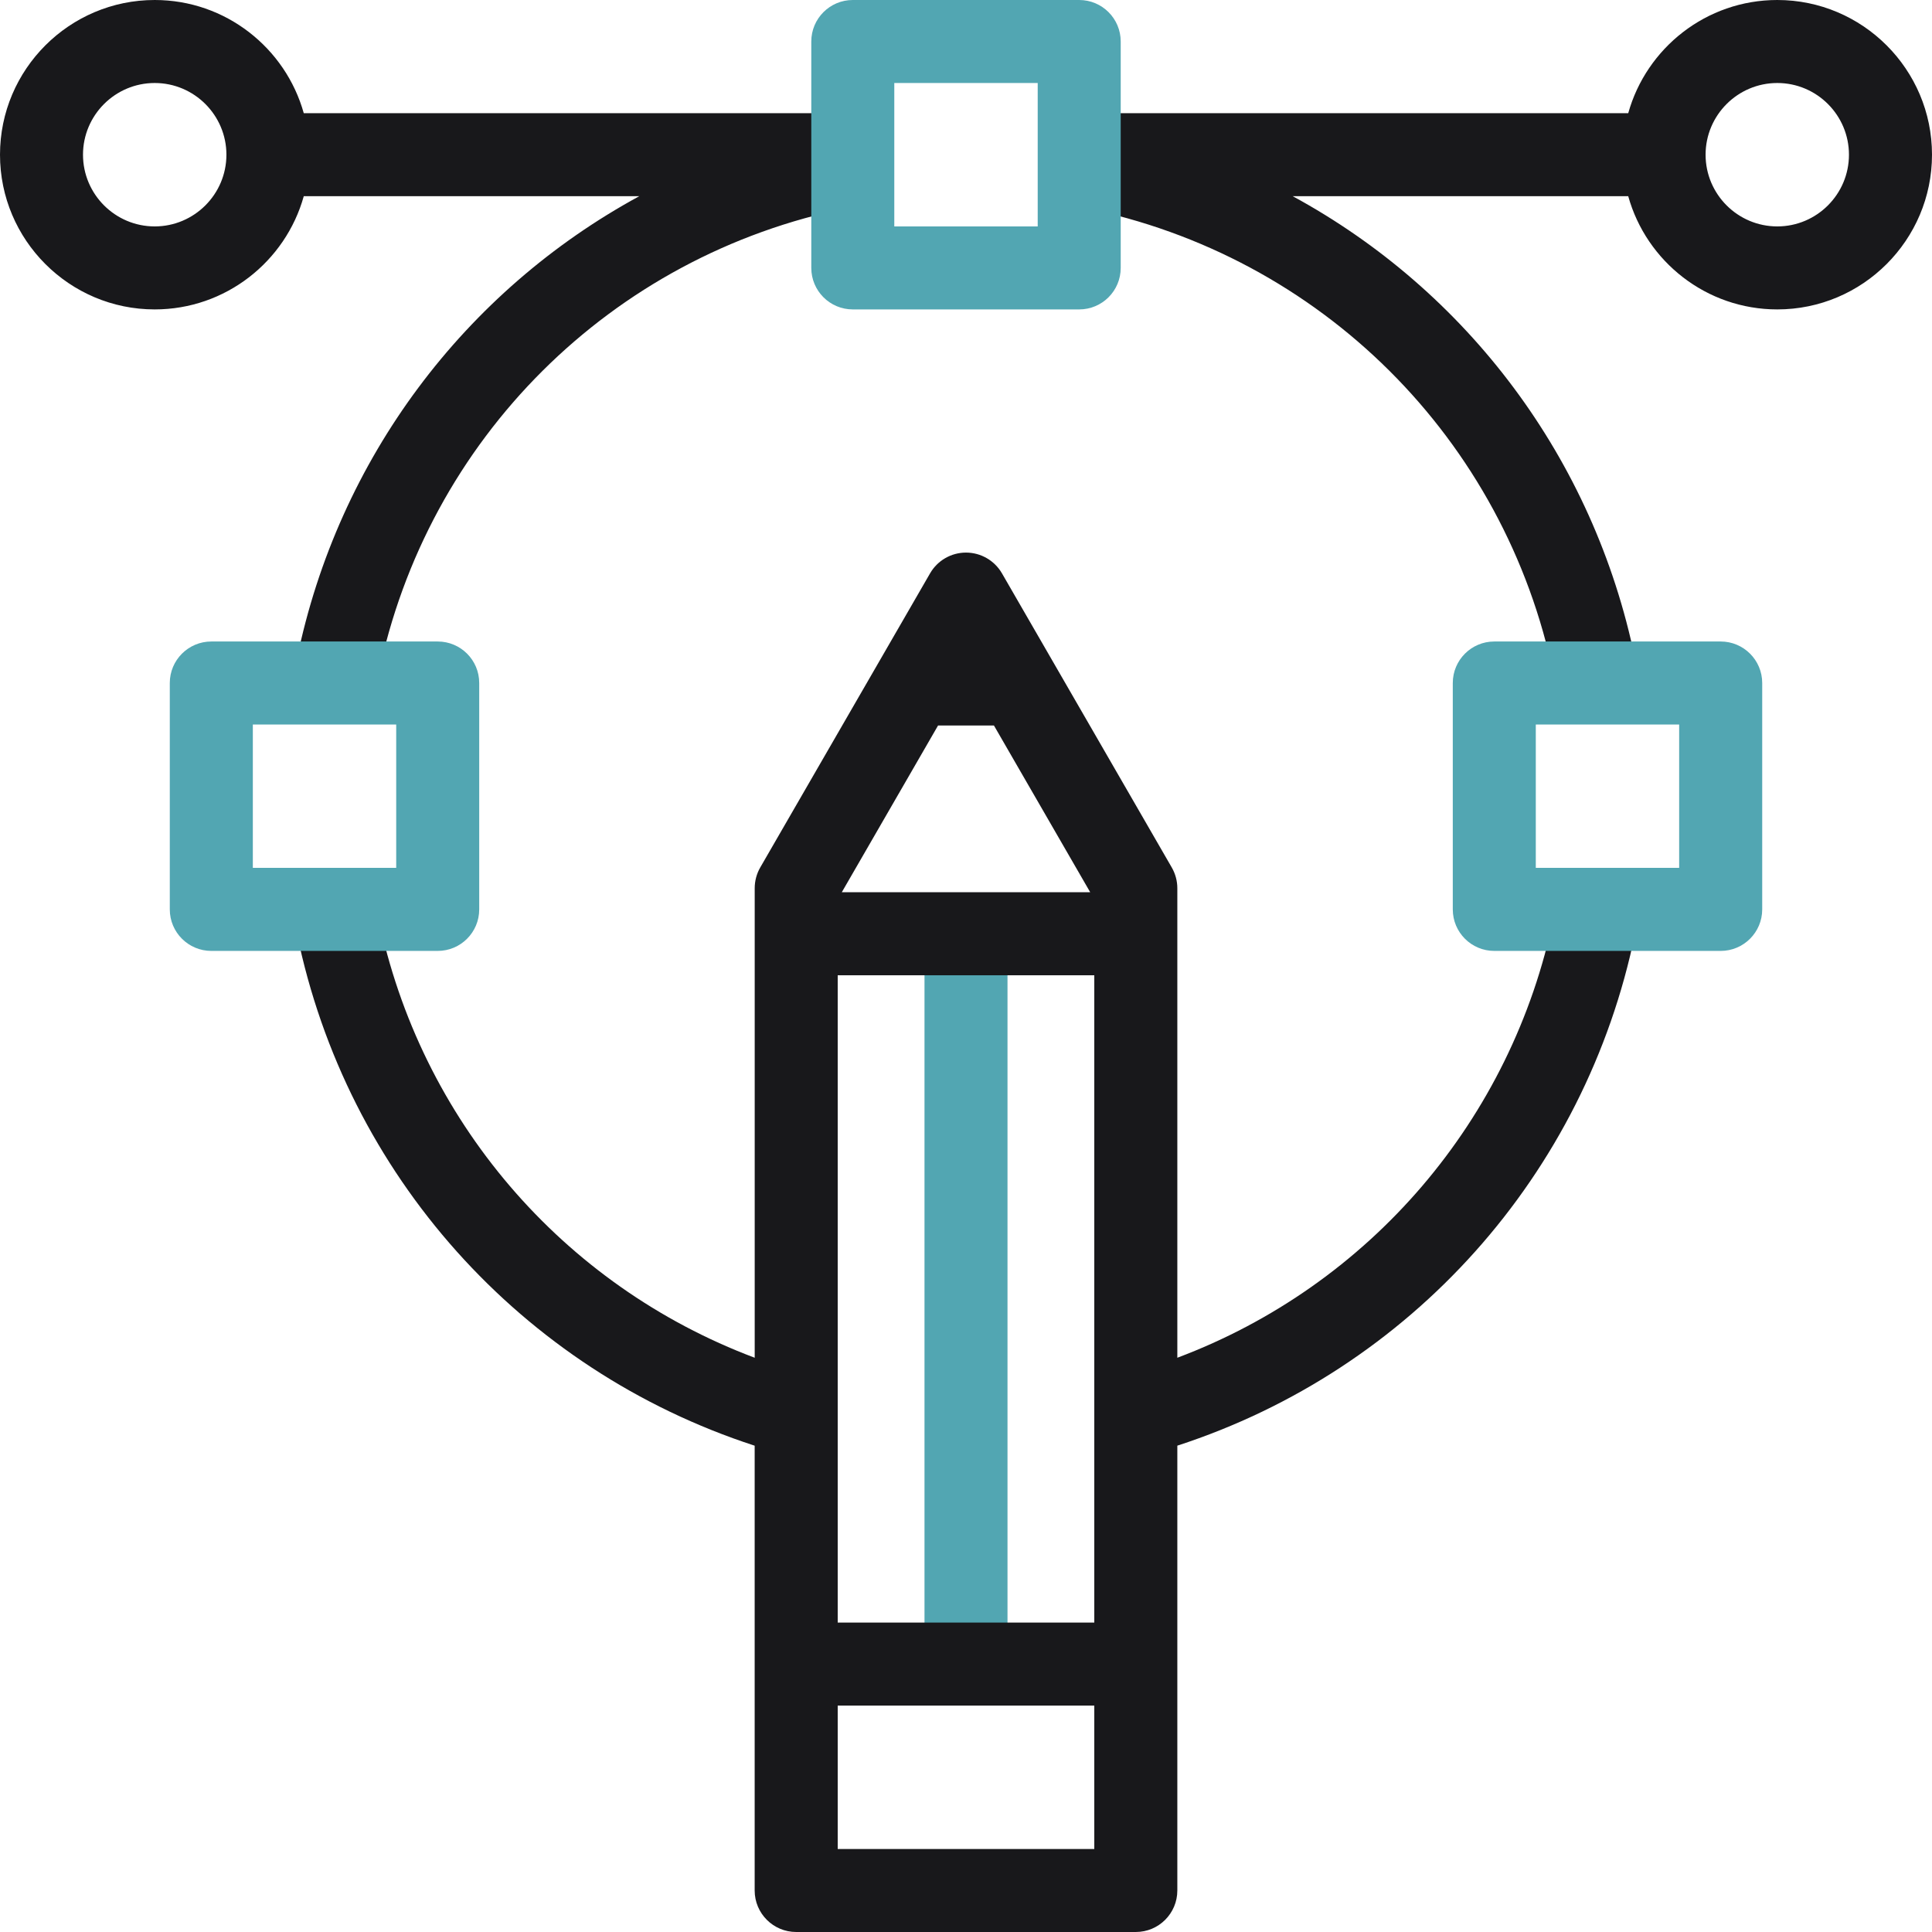 <svg xmlns="http://www.w3.org/2000/svg" width="52" height="52" viewBox="0 0 52 52" fill="none"><g id="Capa_1" clip-path="url(#clip0_89_101)"><g id="Group"><g id="Group_2"><path id="Vector" d="M26 45.398C25.383 45.398 24.883 44.898 24.883 44.281V25.64C24.883 25.023 25.383 24.522 26 24.522C26.617 24.522 27.117 25.023 27.117 25.64V44.281C27.117 44.898 26.617 45.398 26 45.398Z" fill="#52A6B2"></path></g><g id="Group_3"><path id="Vector_2" d="M47.836 0C45.926 0 44.313 1.292 43.824 3.047H29.554C29.048 3.047 28.621 3.383 28.484 3.845C28.392 3.971 28.326 4.118 28.293 4.281C28.172 4.886 28.565 5.474 29.17 5.595C35.547 6.872 40.512 11.813 41.819 18.185C41.927 18.713 42.392 19.078 42.912 19.078C42.986 19.078 43.062 19.07 43.138 19.055C43.742 18.93 44.132 18.34 44.008 17.736C42.898 12.328 39.474 7.825 34.794 5.281H43.824C44.313 7.037 45.926 8.328 47.836 8.328C50.132 8.328 52 6.46 52 4.164C52 1.868 50.132 0 47.836 0ZM47.836 6.094C46.772 6.094 45.906 5.228 45.906 4.164C45.906 3.1 46.772 2.234 47.836 2.234C48.9 2.234 49.765 3.1 49.765 4.164C49.765 5.228 48.9 6.094 47.836 6.094Z" fill="#18181B"></path><path id="Vector_3" d="M7.992 17.736C7.868 18.34 8.258 18.931 8.862 19.055C8.938 19.07 9.013 19.078 9.088 19.078C9.607 19.078 10.073 18.713 10.181 18.185C11.488 11.814 16.453 6.872 22.83 5.595C23.435 5.474 23.827 4.886 23.706 4.281C23.674 4.118 23.607 3.971 23.516 3.845C23.379 3.384 22.951 3.047 22.445 3.047H8.176C7.687 1.292 6.073 0 4.164 0C1.868 0 0 1.868 0 4.164C0 6.46 1.868 8.328 4.164 8.328C6.073 8.328 7.687 7.037 8.176 5.281H17.206C12.526 7.825 9.102 12.328 7.992 17.736ZM4.164 6.094C3.1 6.094 2.234 5.228 2.234 4.164C2.234 3.1 3.1 2.234 4.164 2.234C5.228 2.234 6.094 3.1 6.094 4.164C6.094 5.228 5.228 6.094 4.164 6.094Z" fill="#18181B"></path><path id="Vector_4" d="M43.138 23.805C42.534 23.681 41.943 24.07 41.819 24.675C40.699 30.137 36.86 34.599 31.688 36.544V23.907C31.688 23.711 31.636 23.518 31.538 23.348L26.968 15.432C26.768 15.086 26.399 14.873 26 14.873C25.601 14.873 25.232 15.086 25.033 15.432L20.462 23.348C20.364 23.518 20.313 23.711 20.313 23.907V36.544C15.14 34.599 11.302 30.137 10.181 24.675C10.057 24.07 9.467 23.681 8.862 23.805C8.258 23.929 7.868 24.519 7.992 25.124C9.324 31.616 14.028 36.867 20.312 38.911V50.883C20.312 51.5 20.813 52 21.43 52H30.57C31.187 52 31.688 51.5 31.688 50.883V38.91C37.971 36.867 42.676 31.615 44.008 25.124C44.132 24.519 43.742 23.929 43.138 23.805ZM22.547 26.249H29.453V43.672H22.547V26.249ZM25.248 19.527H26.752L29.343 24.015H22.657L25.248 19.527ZM22.547 49.766V45.906H29.453V49.766H22.547Z" fill="#18181B"></path></g><g id="Group_4"><path id="Vector_5" d="M29.047 0H22.953C22.336 0 21.836 0.5 21.836 1.117V7.211C21.836 7.828 22.336 8.328 22.953 8.328H29.047C29.664 8.328 30.164 7.828 30.164 7.211V1.117C30.164 0.5 29.664 0 29.047 0ZM27.93 6.094H24.07V2.234H27.93V6.094Z" fill="#52A6B2"></path><path id="Vector_6" d="M46.312 17.266H40.219C39.602 17.266 39.102 17.766 39.102 18.383V24.477C39.102 25.094 39.602 25.594 40.219 25.594H46.312C46.929 25.594 47.43 25.094 47.43 24.477V18.383C47.43 17.766 46.929 17.266 46.312 17.266ZM45.195 23.359H41.336V19.5H45.195V23.359Z" fill="#52A6B2"></path><path id="Vector_7" d="M11.781 17.266H5.688C5.071 17.266 4.57 17.766 4.57 18.383V24.477C4.57 25.094 5.071 25.594 5.688 25.594H11.781C12.398 25.594 12.898 25.094 12.898 24.477V18.383C12.899 17.766 12.398 17.266 11.781 17.266ZM10.664 23.359H6.805V19.5H10.664L10.664 23.359Z" fill="#52A6B2"></path></g></g></g><defs><clipPath id="clip0_89_101"><rect width="52" height="52" fill="white"></rect></clipPath></defs></svg>